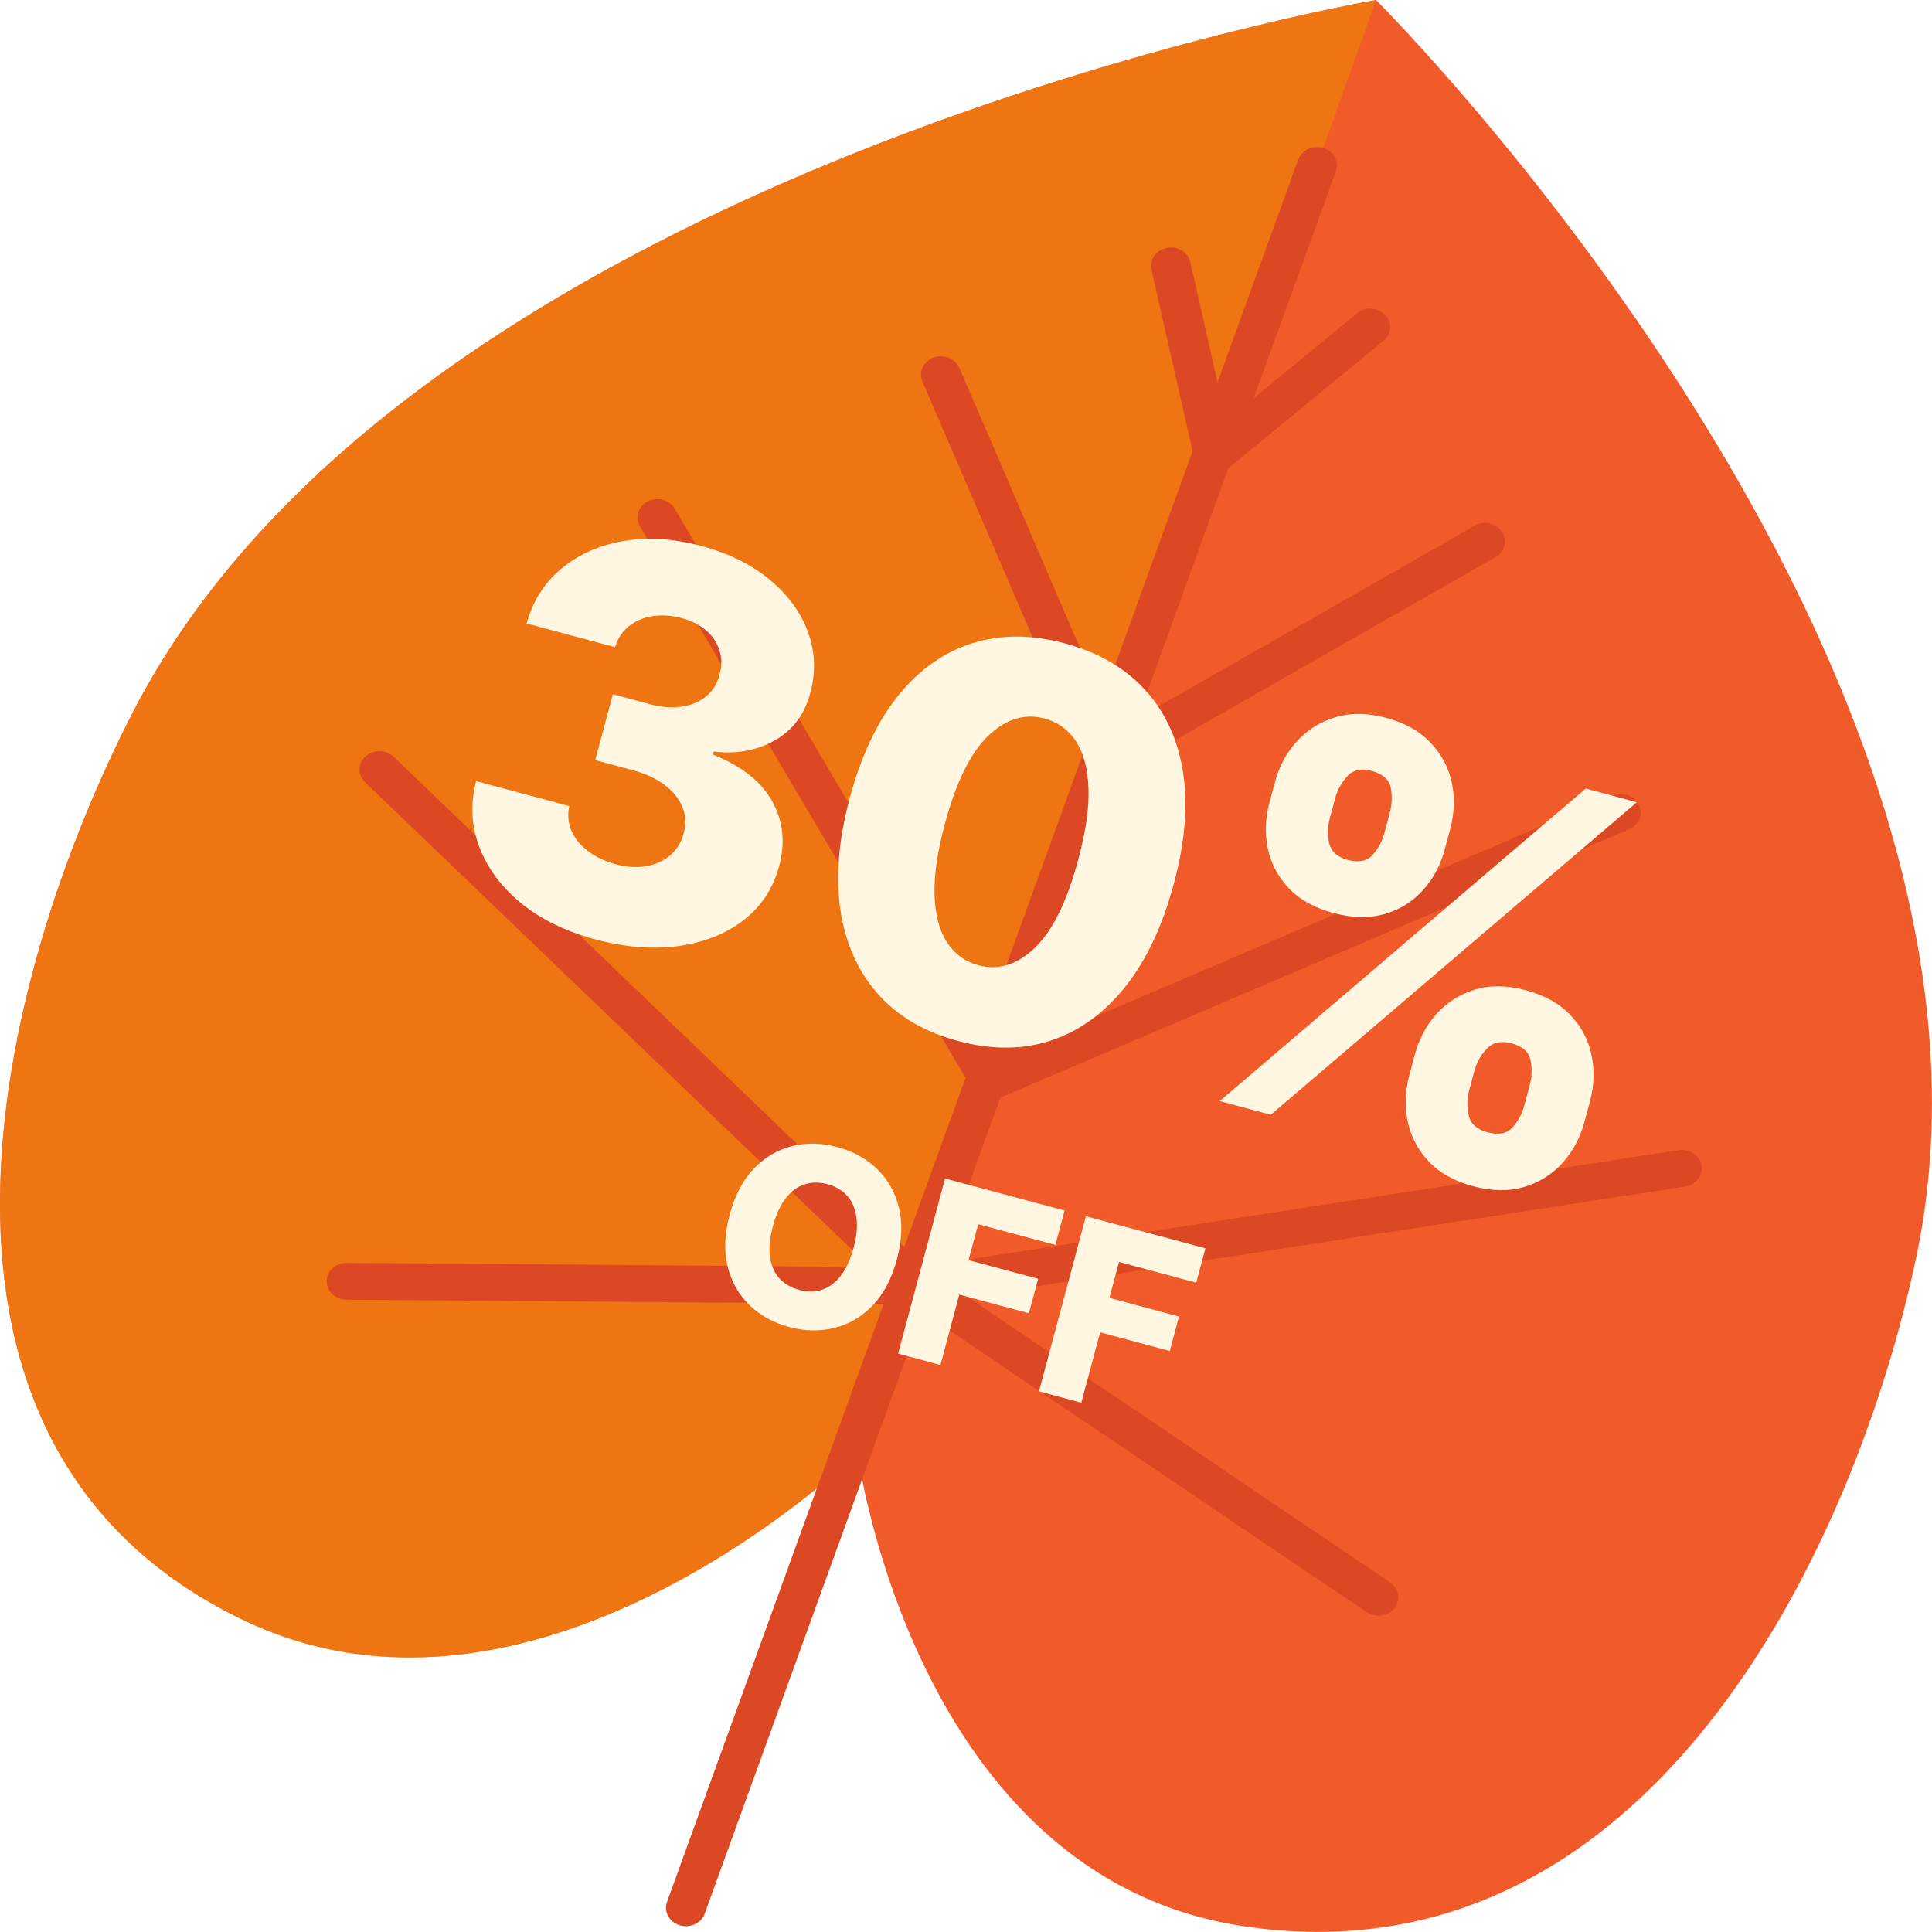 <svg width="248" height="248" viewBox="0 0 248 248" fill="none" xmlns="http://www.w3.org/2000/svg">
<g clip-path="url(#clip0_7688_7687)">
<path d="M17.107 91.335C-0.466 125.386 -15.647 185.468 31.23 207.957C69.312 226.221 110.077 186.516 110.077 186.516C110.077 186.516 117.257 240.901 159.591 247.256C211.706 255.082 238.164 198.449 245.974 161.406C262.068 85.089 176.634 0 176.634 0C176.634 0 53.291 21.163 17.098 91.335H17.107Z" fill="#F15A29"/>
<path d="M17.107 91.335C-0.466 125.386 -15.647 185.468 31.23 207.957C69.312 226.221 110.068 186.516 110.077 186.516L176.634 0C176.634 0 53.3 21.163 17.107 91.335Z" fill="#EF810A" fill-opacity="0.7"/>
<path d="M123.141 47.227C122.621 46.018 121.134 45.427 119.829 45.908C118.524 46.39 117.886 47.768 118.406 48.976L139.591 98.164C139.992 99.085 140.95 99.651 141.963 99.651C142.273 99.651 142.602 99.601 142.912 99.482C144.217 99.001 144.855 97.623 144.335 96.414L123.15 47.227H123.141Z" fill="#F15A29"/>
<path d="M123.141 47.227C122.621 46.018 121.134 45.427 119.829 45.908C118.524 46.39 117.886 47.768 118.406 48.976L139.591 98.164C139.992 99.085 140.95 99.651 141.963 99.651C142.273 99.651 142.602 99.601 142.912 99.482C144.217 99.001 144.855 97.623 144.335 96.414L123.15 47.227H123.141Z" fill="#8E0011" fill-opacity="0.2"/>
<path d="M152.794 33.645C152.502 32.369 151.152 31.549 149.774 31.82C148.397 32.09 147.512 33.341 147.804 34.617L153.324 58.966C153.579 60.082 154.637 60.842 155.814 60.842C155.988 60.842 156.161 60.825 156.344 60.792C157.721 60.521 158.606 59.27 158.314 57.994L152.794 33.645Z" fill="#F15A29"/>
<path d="M152.794 33.645C152.502 32.369 151.152 31.549 149.774 31.82C148.397 32.09 147.512 33.341 147.804 34.617L153.324 58.966C153.579 60.082 154.637 60.842 155.814 60.842C155.988 60.842 156.161 60.825 156.344 60.792C157.721 60.521 158.606 59.27 158.314 57.994L152.794 33.645Z" fill="#8E0011" fill-opacity="0.2"/>
<path d="M50.534 97.141C49.558 96.203 47.943 96.178 46.931 97.082C45.918 97.986 45.89 99.482 46.867 100.42L115.906 166.688C116.407 167.17 117.073 167.407 117.739 167.407C118.405 167.407 119.017 167.187 119.509 166.748C120.522 165.843 120.55 164.347 119.573 163.409L50.534 97.141Z" fill="#F15A29"/>
<path d="M50.534 97.141C49.558 96.203 47.943 96.178 46.931 97.082C45.918 97.986 45.89 99.482 46.867 100.42L115.906 166.688C116.407 167.17 117.073 167.407 117.739 167.407C118.405 167.407 119.017 167.187 119.509 166.748C120.522 165.843 120.55 164.347 119.573 163.409L50.534 97.141Z" fill="#8E0011" fill-opacity="0.2"/>
<path d="M117.759 162.682L44.505 162.108C43.09 162.108 41.941 163.147 41.932 164.449C41.923 165.75 43.054 166.824 44.459 166.832L117.713 167.407H117.731C119.127 167.407 120.268 166.359 120.286 165.066C120.295 163.764 119.164 162.691 117.759 162.682Z" fill="#F15A29"/>
<path d="M117.759 162.682L44.505 162.108C43.09 162.108 41.941 163.147 41.932 164.449C41.923 165.75 43.054 166.824 44.459 166.832L117.713 167.407H117.731C119.127 167.407 120.268 166.359 120.286 165.066C120.295 163.764 119.164 162.691 117.759 162.682Z" fill="#8E0011" fill-opacity="0.2"/>
<path d="M178.441 203.114L119.246 163.139C118.106 162.37 116.509 162.598 115.679 163.654C114.848 164.711 115.095 166.19 116.235 166.959L175.43 206.943C175.886 207.247 176.406 207.399 176.935 207.399C177.72 207.399 178.495 207.061 178.997 206.427C179.827 205.371 179.581 203.892 178.441 203.123V203.114Z" fill="#F15A29"/>
<path d="M178.441 203.114L119.246 163.139C118.106 162.37 116.509 162.598 115.679 163.654C114.848 164.711 115.095 166.19 116.235 166.959L175.43 206.943C175.886 207.247 176.406 207.399 176.935 207.399C177.72 207.399 178.495 207.061 178.997 206.427C179.827 205.371 179.581 203.892 178.441 203.123V203.114Z" fill="#8E0011" fill-opacity="0.2"/>
<path d="M86.62 65.296C85.945 64.147 84.394 63.733 83.153 64.358C81.912 64.983 81.465 66.42 82.14 67.57L124.903 139.973C125.368 140.759 126.244 141.199 127.148 141.199C127.558 141.199 127.978 141.106 128.37 140.911C129.611 140.286 130.058 138.849 129.383 137.7L86.62 65.296Z" fill="#F15A29"/>
<path d="M86.62 65.296C85.945 64.147 84.394 63.733 83.153 64.358C81.912 64.983 81.465 66.42 82.14 67.57L124.903 139.973C125.368 140.759 126.244 141.199 127.148 141.199C127.558 141.199 127.978 141.106 128.37 140.911C129.611 140.286 130.058 138.849 129.383 137.7L86.62 65.296Z" fill="#8E0011" fill-opacity="0.2"/>
<path d="M189.288 67.485L140.622 95.282C139.418 95.966 139.053 97.42 139.792 98.536C140.275 99.263 141.106 99.66 141.963 99.66C142.419 99.66 142.885 99.55 143.304 99.305L191.97 71.508C193.165 70.823 193.539 69.37 192.8 68.254C192.061 67.147 190.492 66.8 189.288 67.485Z" fill="#F15A29"/>
<path d="M189.288 67.485L140.622 95.282C139.418 95.966 139.053 97.42 139.792 98.536C140.275 99.263 141.106 99.66 141.963 99.66C142.419 99.66 142.885 99.55 143.304 99.305L191.97 71.508C193.165 70.823 193.539 69.37 192.8 68.254C192.061 67.147 190.492 66.8 189.288 67.485Z" fill="#8E0011" fill-opacity="0.2"/>
<path d="M174.216 40.204L154.125 56.709C153.067 57.58 152.976 59.068 153.907 60.048C154.408 60.572 155.111 60.842 155.813 60.842C156.416 60.842 157.018 60.648 157.501 60.251L177.592 43.745C178.65 42.883 178.741 41.387 177.811 40.407C176.871 39.426 175.265 39.342 174.207 40.204H174.216Z" fill="#F15A29"/>
<path d="M174.216 40.204L154.125 56.709C153.067 57.58 152.976 59.068 153.907 60.048C154.408 60.572 155.111 60.842 155.813 60.842C156.416 60.842 157.018 60.648 157.501 60.251L177.592 43.745C178.65 42.883 178.741 41.387 177.811 40.407C176.871 39.426 175.265 39.342 174.207 40.204H174.216Z" fill="#8E0011" fill-opacity="0.2"/>
<path d="M215.473 147.639L117.402 162.733C116.015 162.945 115.076 164.162 115.304 165.455C115.513 166.612 116.59 167.432 117.822 167.432C117.959 167.432 118.105 167.424 118.241 167.398L216.312 152.304C217.699 152.093 218.638 150.876 218.41 149.583C218.182 148.298 216.859 147.419 215.473 147.639Z" fill="#F15A29"/>
<path d="M215.473 147.639L117.402 162.733C116.015 162.945 115.076 164.162 115.304 165.455C115.513 166.612 116.59 167.432 117.822 167.432C117.959 167.432 118.105 167.424 118.241 167.398L216.312 152.304C217.699 152.093 218.638 150.876 218.41 149.583C218.182 148.298 216.859 147.419 215.473 147.639Z" fill="#8E0011" fill-opacity="0.2"/>
<path d="M206.988 102.153L126.07 136.686C124.792 137.235 124.227 138.638 124.82 139.821C125.249 140.683 126.17 141.199 127.137 141.199C127.493 141.199 127.858 141.131 128.205 140.979L209.123 106.447C210.4 105.897 210.966 104.494 210.373 103.311C209.779 102.128 208.265 101.604 206.988 102.153Z" fill="#F15A29"/>
<path d="M206.988 102.153L126.07 136.686C124.792 137.235 124.227 138.638 124.82 139.821C125.249 140.683 126.17 141.199 127.137 141.199C127.493 141.199 127.858 141.131 128.205 140.979L209.123 106.447C210.4 105.897 210.966 104.494 210.373 103.311C209.779 102.128 208.265 101.604 206.988 102.153Z" fill="#8E0011" fill-opacity="0.2"/>
<path d="M169.873 18.999C168.532 18.585 167.09 19.253 166.643 20.486L85.625 244.138C85.178 245.372 85.898 246.715 87.231 247.13C87.504 247.214 87.778 247.256 88.043 247.256C89.11 247.256 90.105 246.631 90.46 245.642L171.479 21.991C171.926 20.757 171.205 19.413 169.873 18.999Z" fill="#F15A29"/>
<path d="M169.873 18.999C168.532 18.585 167.09 19.253 166.643 20.486L85.625 244.138C85.178 245.372 85.898 246.715 87.231 247.13C87.504 247.214 87.778 247.256 88.043 247.256C89.11 247.256 90.105 246.631 90.46 245.642L171.479 21.991C171.926 20.757 171.205 19.413 169.873 18.999Z" fill="#8E0011" fill-opacity="0.2"/>
</g>
<g filter="url(#filter0_d_7688_7687)">
<path d="M76.393 120.575C72.647 119.572 69.497 118.041 66.943 115.984C64.409 113.916 62.614 111.522 61.558 108.803C60.503 106.084 60.355 103.239 61.117 100.269L73.075 103.473C72.835 104.559 72.924 105.603 73.341 106.607C73.763 107.595 74.464 108.469 75.444 109.229C76.424 109.989 77.618 110.558 79.027 110.936C80.436 111.313 81.743 111.397 82.948 111.189C84.174 110.968 85.209 110.499 86.053 109.782C86.901 109.048 87.472 108.103 87.765 106.946C88.09 105.798 88.036 104.686 87.604 103.609C87.172 102.533 86.406 101.581 85.306 100.755C84.223 99.932 82.849 99.298 81.184 98.852L76.406 97.572L78.67 89.12L83.449 90.4C84.905 90.791 86.25 90.894 87.483 90.709C88.733 90.529 89.785 90.091 90.641 89.394C91.501 88.681 92.076 87.754 92.364 86.613C92.676 85.513 92.671 84.473 92.35 83.495C92.049 82.505 91.481 81.65 90.645 80.928C89.825 80.211 88.79 79.685 87.542 79.35C86.229 78.999 84.974 78.911 83.778 79.088C82.597 79.269 81.58 79.7 80.729 80.381C79.877 81.062 79.285 81.959 78.953 83.071L67.596 80.028C68.413 77.107 69.92 74.749 72.117 72.952C74.318 71.14 76.965 69.971 80.057 69.444C83.165 68.921 86.488 69.134 90.025 70.082C93.547 71.026 96.479 72.472 98.822 74.421C101.165 76.37 102.796 78.608 103.714 81.136C104.636 83.648 104.739 86.24 104.023 88.913C103.297 91.687 101.781 93.726 99.476 95.029C97.187 96.338 94.562 96.818 91.601 96.471L91.498 96.855C95.188 98.324 97.731 100.326 99.127 102.862C100.54 105.402 100.833 108.183 100.006 111.204C99.243 114.054 97.725 116.357 95.452 118.116C93.2 119.863 90.415 120.97 87.099 121.437C83.803 121.892 80.234 121.605 76.393 120.575ZM122.982 133.625C118.692 132.476 115.267 130.468 112.706 127.603C110.15 124.722 108.544 121.144 107.888 116.868C107.237 112.576 107.642 107.734 109.103 102.344C110.565 96.954 112.632 92.601 115.305 89.285C117.998 85.958 121.153 83.724 124.77 82.583C128.407 81.43 132.37 81.428 136.66 82.578C140.95 83.727 144.382 85.711 146.956 88.528C149.55 91.333 151.181 94.85 151.849 99.078C152.518 103.306 152.123 108.107 150.666 113.481C149.217 118.891 147.137 123.292 144.426 126.684C141.716 130.075 138.536 132.371 134.886 133.572C131.256 134.761 127.288 134.779 122.982 133.625ZM125.588 123.901C128.149 124.587 130.572 123.838 132.856 121.653C135.144 119.453 137.007 115.637 138.445 110.206C139.397 106.653 139.822 103.627 139.719 101.129C139.621 98.615 139.083 96.618 138.107 95.138C137.131 93.659 135.787 92.689 134.074 92.23C131.529 91.548 129.127 92.286 126.867 94.442C124.612 96.583 122.765 100.309 121.325 105.619C120.344 109.216 119.888 112.294 119.958 114.852C120.043 117.414 120.578 119.453 121.561 120.969C122.549 122.469 123.891 123.446 125.588 123.901ZM180.916 137.979L181.611 135.386C182.151 133.369 183.083 131.62 184.406 130.139C185.746 128.662 187.387 127.627 189.331 127.032C191.274 126.438 193.446 126.462 195.847 127.106C198.297 127.762 200.214 128.833 201.6 130.32C203.006 131.795 203.904 133.502 204.294 135.442C204.703 137.371 204.634 139.359 204.085 141.408L203.39 144.001C202.85 146.018 201.918 147.767 200.594 149.248C199.271 150.73 197.63 151.765 195.67 152.355C193.71 152.946 191.522 152.917 189.105 152.269C186.672 151.617 184.762 150.548 183.376 149.061C181.99 147.575 181.095 145.859 180.689 143.915C180.3 141.975 180.375 139.996 180.916 137.979ZM189.27 137.439L188.575 140.032C188.301 141.056 188.285 142.107 188.528 143.185C188.787 144.266 189.597 144.989 190.958 145.354C192.351 145.727 193.409 145.522 194.134 144.738C194.863 143.938 195.371 143.002 195.658 141.93L196.353 139.337C196.641 138.264 196.679 137.193 196.468 136.125C196.277 135.044 195.461 134.311 194.02 133.925C192.676 133.564 191.619 133.796 190.849 134.619C190.084 135.426 189.557 136.366 189.27 137.439ZM162.956 103.006L163.651 100.413C164.2 98.364 165.142 96.609 166.477 95.148C167.833 93.675 169.48 92.65 171.419 92.072C173.363 91.477 175.519 91.497 177.888 92.132C180.337 92.788 182.255 93.86 183.641 95.346C185.047 96.821 185.953 98.531 186.358 100.475C186.768 102.404 186.698 104.392 186.149 106.441L185.455 109.034C184.906 111.083 183.964 112.838 182.629 114.299C181.31 115.764 179.674 116.776 177.724 117.334C175.773 117.892 173.588 117.847 171.171 117.2C168.754 116.552 166.843 115.491 165.436 114.016C164.046 112.545 163.146 110.846 162.736 108.917C162.343 106.993 162.416 105.023 162.956 103.006ZM171.383 102.484L170.688 105.078C170.401 106.15 170.381 107.217 170.628 108.278C170.896 109.328 171.686 110.029 172.999 110.38C174.407 110.758 175.466 110.553 176.175 109.765C176.904 108.965 177.412 108.029 177.699 106.956L178.394 104.363C178.681 103.291 178.727 102.222 178.532 101.158C178.341 100.077 177.518 99.342 176.061 98.951C174.716 98.591 173.665 98.833 172.907 99.676C172.165 100.524 171.657 101.46 171.383 102.484ZM156.571 141.338L203.555 101.223L210.11 102.979L163.126 143.095L156.571 141.338Z" fill="#FFF7E1"/>
<path d="M115.127 161.668C114.464 164.142 113.427 166.111 112.015 167.575C110.603 169.04 108.965 170.001 107.101 170.459C105.245 170.918 103.31 170.878 101.298 170.339C99.278 169.798 97.581 168.861 96.204 167.527C94.828 166.194 93.894 164.543 93.402 162.576C92.918 160.604 93.007 158.384 93.668 155.918C94.331 153.445 95.365 151.475 96.769 150.008C98.181 148.543 99.816 147.581 101.672 147.122C103.528 146.663 105.466 146.703 107.486 147.245C109.498 147.784 111.194 148.716 112.572 150.042C113.957 151.371 114.895 153.022 115.385 154.996C115.876 156.971 115.79 159.195 115.127 161.668ZM109.573 160.18C109.965 158.716 110.088 157.424 109.941 156.302C109.802 155.183 109.414 154.259 108.778 153.532C108.149 152.806 107.293 152.299 106.21 152.008C105.134 151.72 104.139 151.732 103.224 152.044C102.309 152.355 101.508 152.96 100.82 153.858C100.14 154.758 99.603 155.94 99.211 157.404C98.819 158.867 98.692 160.159 98.832 161.278C98.978 162.4 99.37 163.324 100.006 164.052C100.643 164.779 101.499 165.287 102.574 165.575C103.657 165.865 104.653 165.854 105.56 165.54C106.475 165.228 107.273 164.622 107.953 163.722C108.641 162.824 109.181 161.643 109.573 160.18ZM115.287 173.758L121.311 151.278L136.656 155.39L135.474 159.803L125.562 157.147L124.327 161.757L133.261 164.151L132.076 168.574L123.141 166.18L120.721 175.214L115.287 173.758ZM133.368 178.603L139.392 156.123L154.737 160.235L153.555 164.647L143.643 161.991L142.408 166.602L151.342 168.996L150.157 173.419L141.222 171.025L138.802 180.059L133.368 178.603Z" fill="#FFF7E1"/>
</g>
<defs>
<filter id="filter0_d_7688_7687" x="31.741" y="31.034" width="202.908" height="189.166" filterUnits="userSpaceOnUse" color-interpolation-filters="sRGB">
<feFlood flood-opacity="0" result="BackgroundImageFix"/>
<feColorMatrix in="SourceAlpha" type="matrix" values="0 0 0 0 0 0 0 0 0 0 0 0 0 0 0 0 0 0 127 0" result="hardAlpha"/>
<feOffset/>
<feGaussianBlur stdDeviation="10"/>
<feComposite in2="hardAlpha" operator="out"/>
<feColorMatrix type="matrix" values="0 0 0 0 0 0 0 0 0 0.2 0 0 0 0 0.2 0 0 0 0.5 0"/>
<feBlend mode="plus-darker" in2="BackgroundImageFix" result="effect1_dropShadow_7688_7687"/>
<feBlend mode="normal" in="SourceGraphic" in2="effect1_dropShadow_7688_7687" result="shape"/>
</filter>
<clipPath id="clip0_7688_7687">
<rect width="248" height="248" fill="white"/>
</clipPath>
</defs>
</svg>
